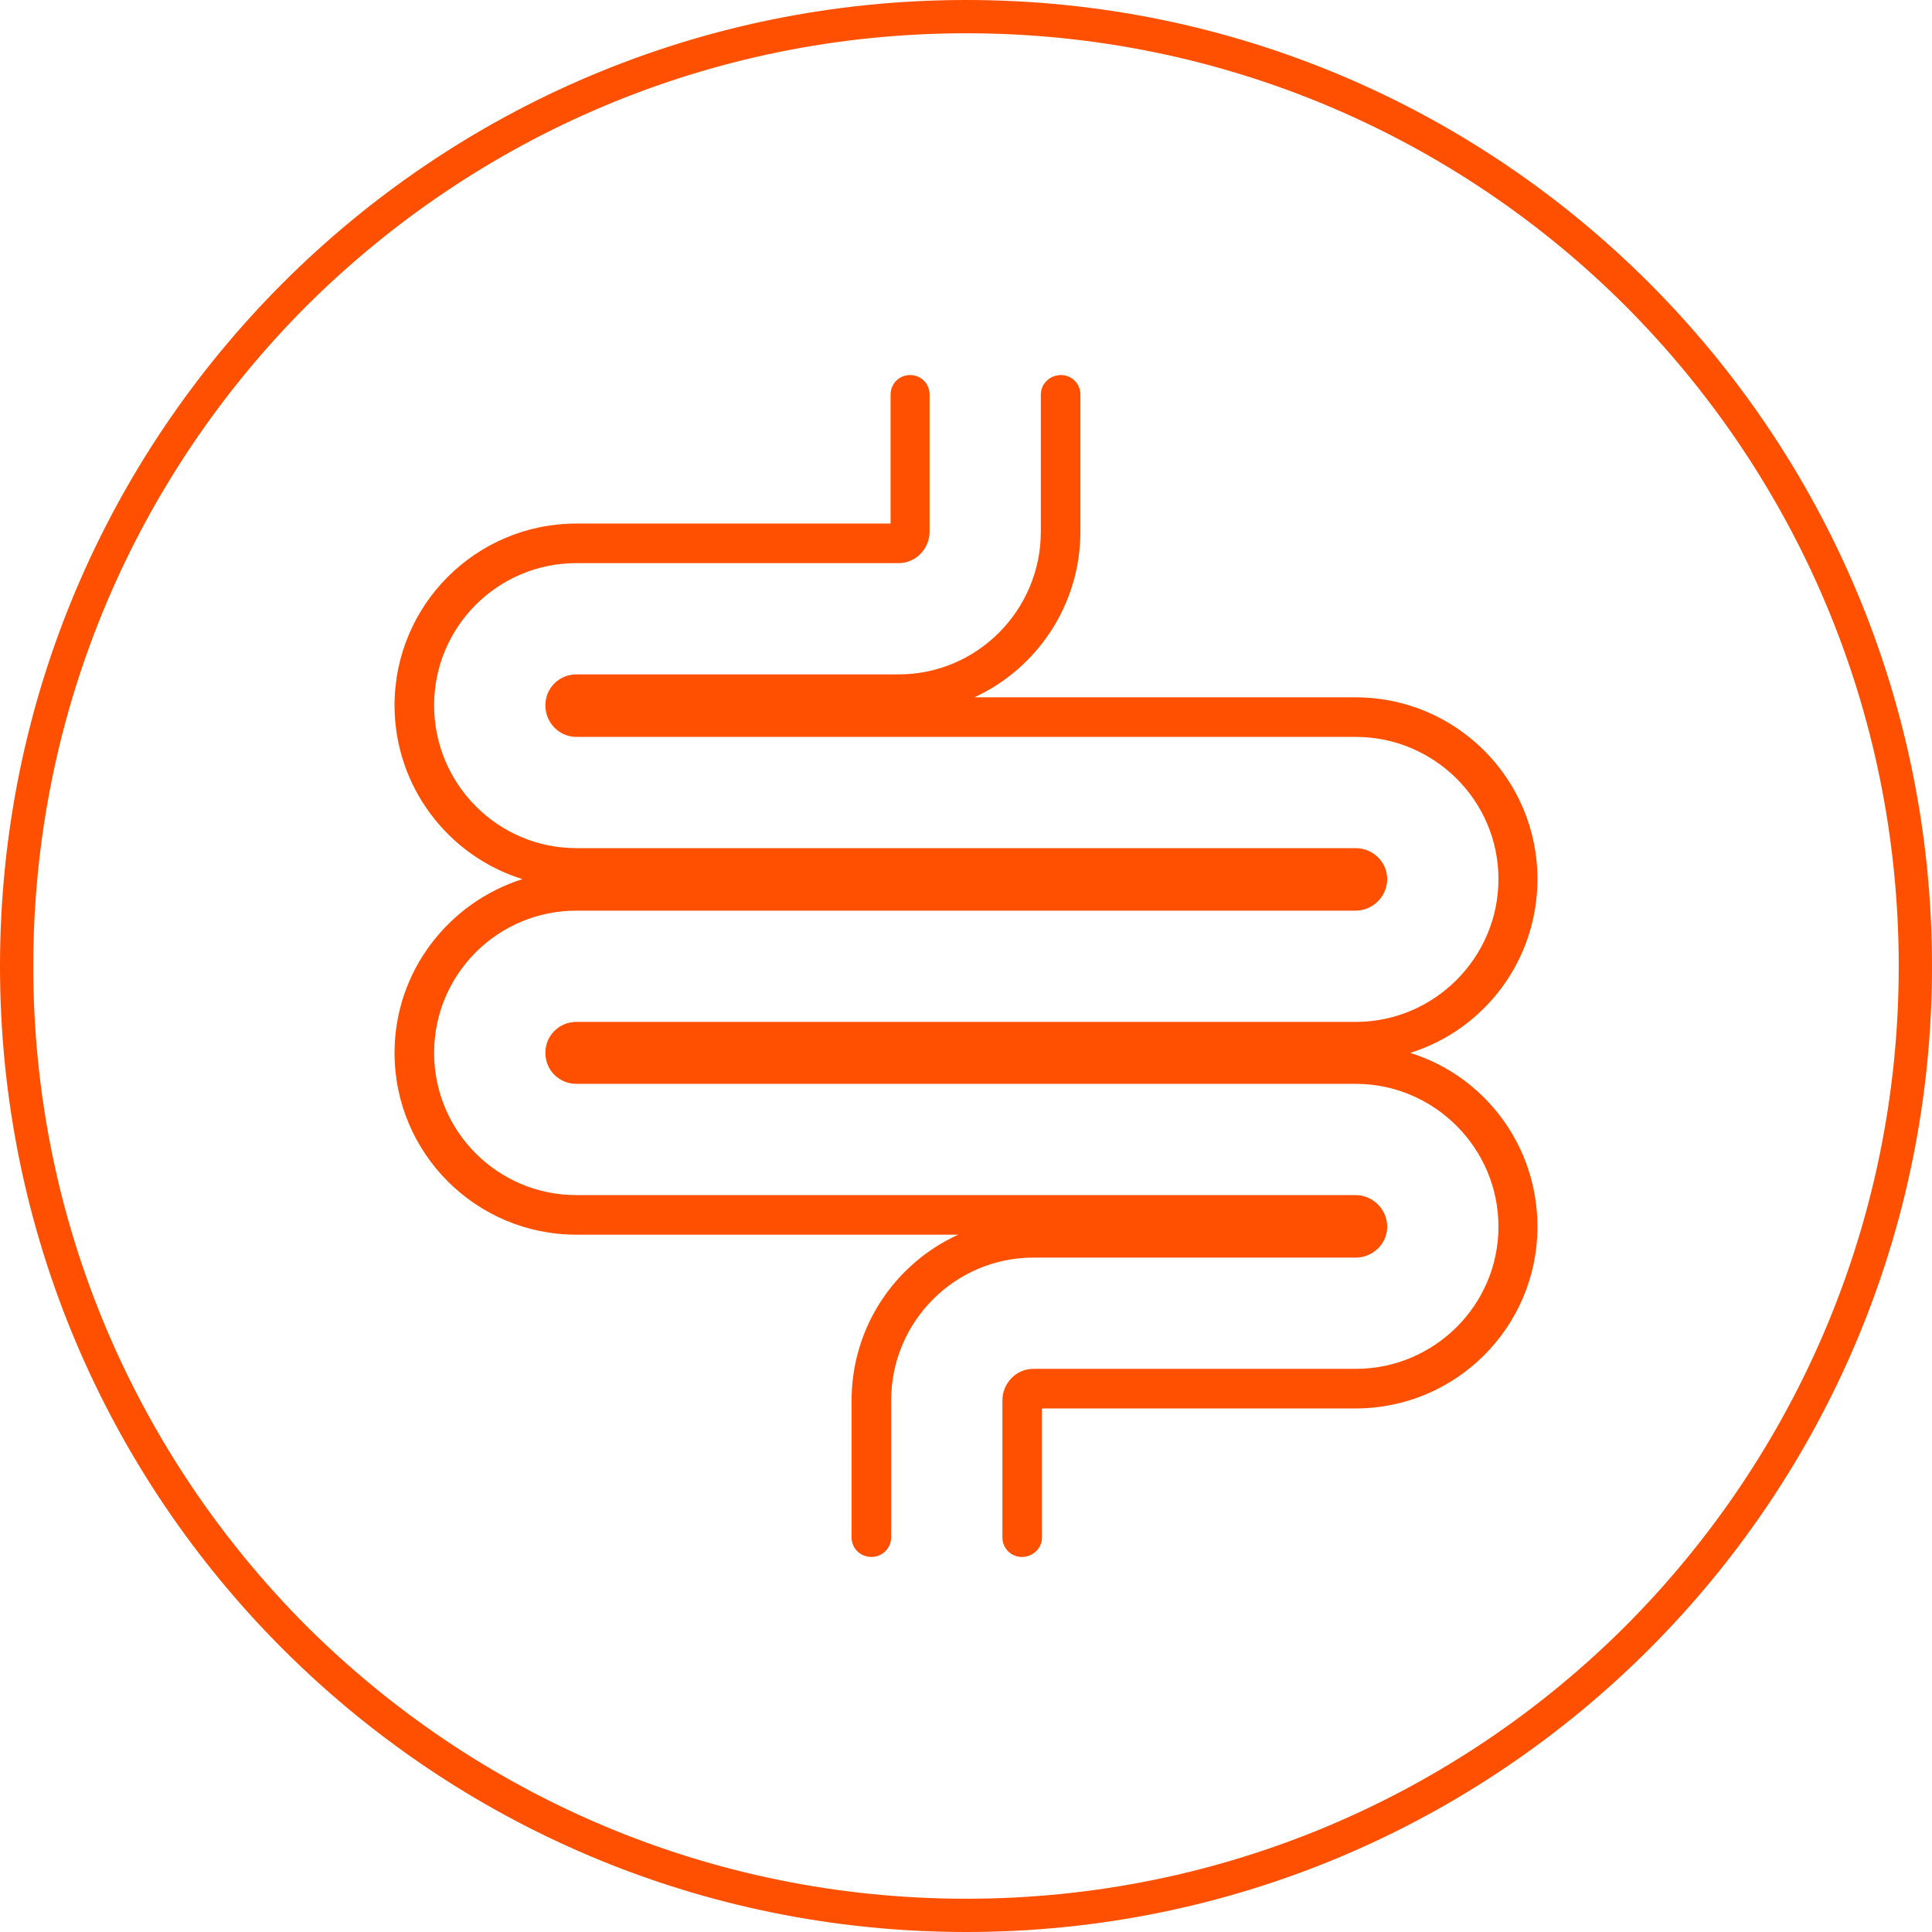 <svg xmlns="http://www.w3.org/2000/svg" xml:space="preserve" xmlns:xml="http://www.w3.org/XML/1998/namespace" width="100%" height="100%" version="1.1" style="shape-rendering:geometricPrecision; text-rendering:geometricPrecision; image-rendering:optimizeQuality; fill-rule:evenodd; clip-rule:evenodd" viewBox="0 0 33.69 33.69" preserveAspectRatio="xMidYMid">
  <defs>
    <style type="text/css">
      
   
    .fil0 {fill:#FE5000;fill-rule:nonzero}
   
  
    </style>
  </defs>
  <g id="Warstwa_x0020_1">
    <path class="fil0" d="M15.2 27.15c-0.2,0 -0.35,-0.15 -0.35,-0.34l0 -2.39c0,-1.28 0.76,-2.39 1.86,-2.89l-6.66 0c-1.75,0 -3.17,-1.42 -3.17,-3.17 0,-1.42 0.94,-2.62 2.23,-3.03 -1.29,-0.4 -2.23,-1.61 -2.23,-3.03 0,-1.75 1.42,-3.17 3.17,-3.17l5.48 0 0 -2.25c0,-0.19 0.15,-0.34 0.34,-0.34 0.19,0 0.34,0.15 0.34,0.34l0 2.39c0,0.3 -0.24,0.55 -0.54,0.55l-5.62 0c-1.37,0 -2.48,1.11 -2.48,2.48 0,1.37 1.11,2.49 2.48,2.49l13.59 0c0.3,0 0.55,0.24 0.55,0.54 0,0.3 -0.25,0.55 -0.55,0.55l-13.59 0c-1.37,0 -2.48,1.11 -2.48,2.48 0,1.37 1.11,2.48 2.48,2.48l13.59 0c0.3,0 0.55,0.25 0.55,0.55 0,0.3 -0.25,0.54 -0.55,0.54l-5.62 0c-1.37,0 -2.48,1.12 -2.48,2.49l0 2.39c0,0.19 -0.16,0.34 -0.34,0.34z"/>
    <path class="fil0" d="M17.82 27.15c-0.19,0 -0.34,-0.15 -0.34,-0.34l0 -2.39c0,-0.3 0.24,-0.55 0.54,-0.55l5.62 0c1.37,0 2.49,-1.11 2.49,-2.48 0,-1.37 -1.12,-2.49 -2.49,-2.49l-13.59 0c-0.3,0 -0.54,-0.24 -0.54,-0.54 0,-0.3 0.24,-0.54 0.54,-0.54l13.59 0c1.37,0 2.49,-1.12 2.49,-2.49 0,-1.37 -1.12,-2.48 -2.49,-2.48l-13.59 0c-0.3,0 -0.54,-0.25 -0.54,-0.55 0,-0.3 0.24,-0.54 0.54,-0.54l5.62 0c1.37,0 2.48,-1.12 2.48,-2.49l0 -2.39c0,-0.19 0.16,-0.34 0.35,-0.34 0.19,0 0.34,0.15 0.34,0.34l0 2.39c0,1.28 -0.76,2.39 -1.85,2.89l6.65 0c1.75,0 3.17,1.42 3.17,3.17 0,1.42 -0.93,2.63 -2.22,3.03 1.29,0.4 2.22,1.61 2.22,3.03 0,1.75 -1.42,3.17 -3.17,3.17l-5.47 0 0 2.25c0,0.19 -0.16,0.34 -0.35,0.34z"/>
    <path class="fil0" d="M16.85 33.69l0 0zm0 0c-9.31,0 -16.85,-7.54 -16.85,-16.84 0,-9.31 7.54,-16.85 16.85,-16.85 9.3,0 16.84,7.54 16.84,16.85 0,9.3 -7.54,16.84 -16.84,16.84l0 -0.29 0 -0.29c4.49,0 8.56,-1.82 11.5,-4.76 2.94,-2.95 4.76,-7.01 4.76,-11.5 0,-4.5 -1.82,-8.56 -4.76,-11.51 -2.94,-2.94 -7.01,-4.76 -11.5,-4.76 -4.5,0 -8.56,1.82 -11.51,4.76 -2.94,2.95 -4.76,7.01 -4.76,11.51 0,4.49 1.82,8.55 4.76,11.5 2.95,2.94 7.01,4.76 11.51,4.76l0 0.29 0 0.29z"/>
  </g>
</svg>
